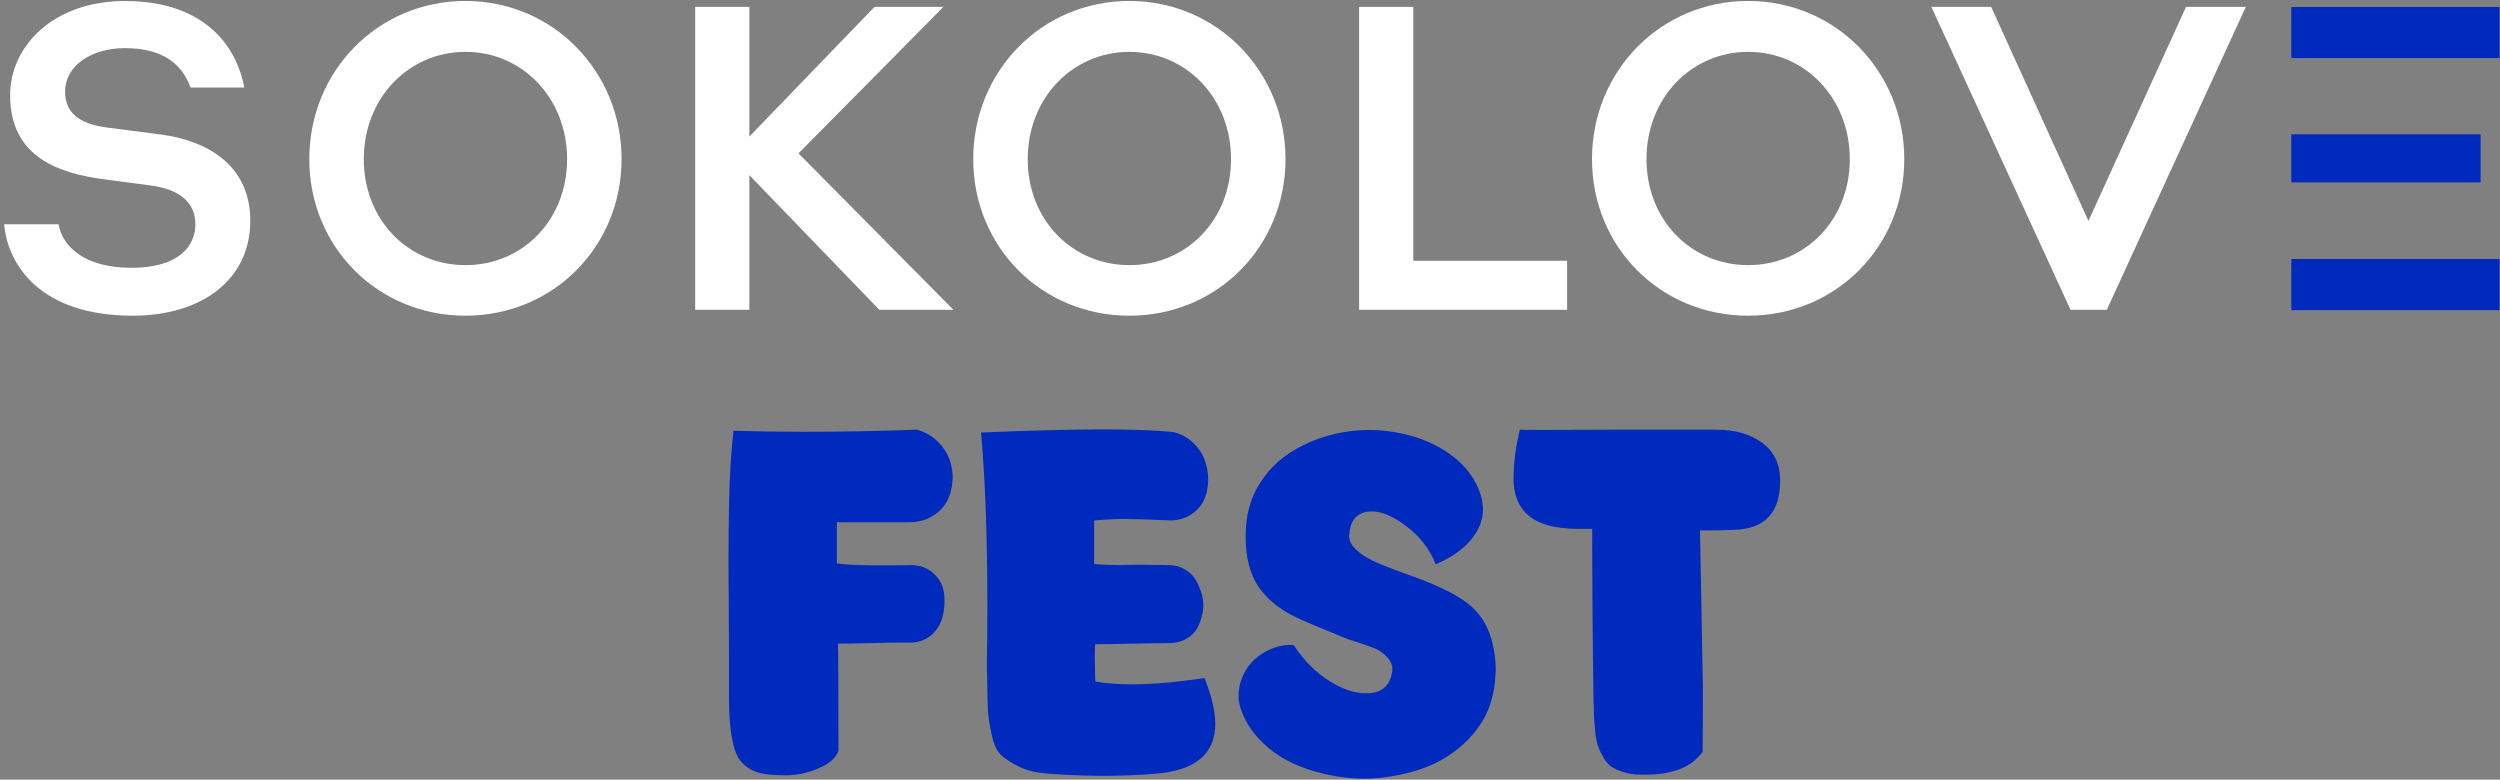 <?xml version="1.0" encoding="UTF-8"?> <svg xmlns="http://www.w3.org/2000/svg" width="497" height="155" viewBox="0 0 497 155" fill="none"><rect x="0" y="0" width="497" height="155" fill="#808080" stroke="none"/><path d="M92.53 0.19C75.1 0.19 61.49 14.14 61.49 31.63C61.49 49.12 75.11 62.76 92.53 62.76C109.95 62.76 123.57 49.05 123.57 31.63C123.57 14.21 109.95 0.19 92.53 0.19ZM92.53 52.71C81.2 52.71 72.32 43.76 72.32 31.64C72.32 19.52 81.2 10.31 92.53 10.31C103.86 10.31 112.74 19.51 112.74 31.64C112.74 43.77 103.86 52.71 92.53 52.71Z" fill="white"></path><path d="M224.52 0.19C207.09 0.19 193.48 14.14 193.48 31.63C193.48 49.12 207.1 62.76 224.52 62.76C241.94 62.76 255.56 49.05 255.56 31.63C255.56 14.21 241.94 0.19 224.52 0.19ZM224.52 52.71C213.2 52.71 204.31 43.76 204.31 31.64C204.31 19.52 213.19 10.31 224.52 10.31C235.85 10.31 244.73 19.51 244.73 31.64C244.73 43.77 235.85 52.71 224.52 52.71Z" fill="white"></path><path d="M187.56 1.37H173.85L148.97 27.15V1.37H138.2V61.59H148.97V34.82L174.81 61.59H189.54L158.74 30.49L187.55 1.37H187.56Z" fill="white"></path><path d="M0.83 44.6C1.51 52.52 7.89 62.76 26.36 62.76C40.41 62.76 49.76 55.37 49.76 43.89C49.76 32.41 40.54 27.89 32.18 26.77C28.66 26.3 24.44 25.75 21.26 25.35C15.57 24.61 12.94 22.29 12.94 18.24C12.94 12.95 18.29 9.57 24.82 9.57C31.35 9.57 35.9 11.92 37.88 17.4H48.56C47.29 10.25 41.63 0.2 24.82 0.2C10.65 0.2 2.01 9.14 2.01 18.95C2.01 31.51 12.19 34.51 20.58 35.63C23.8 36.06 27.08 36.5 29.93 36.87C35.62 37.61 38.84 40.18 38.84 44.58C38.84 48.98 35.47 53.24 26.12 53.24C16.77 53.24 12.41 49 11.64 44.58H0.84V44.61L0.83 44.6Z" fill="white"></path><path d="M280.96 1.37H270.19V61.59H311.54V51.84H280.96V1.37Z" fill="white"></path><path d="M347.53 0.19C330.11 0.19 316.49 14.14 316.49 31.63C316.49 49.12 330.11 62.76 347.53 62.76C364.95 62.76 378.57 49.05 378.57 31.63C378.57 14.21 364.95 0.19 347.53 0.19ZM347.53 52.71C336.21 52.71 327.32 43.76 327.32 31.64C327.32 19.52 336.2 10.31 347.53 10.31C358.86 10.31 367.74 19.51 367.74 31.64C367.74 43.77 358.86 52.71 347.53 52.71Z" fill="white"></path><path d="M434.58 1.37L415.18 43.92L395.84 1.37H383.96L411.62 61.59H418.83L446.47 1.37H434.58Z" fill="white"></path><path d="M496.89 1.39H455.54V11.54H496.89V1.39Z" fill="#002ABE"></path><mask id="mask0_7_28" style="mask-type:luminance" maskUnits="userSpaceOnUse" x="455" y="1" width="42" height="11"><path d="M496.89 1.39H455.54V11.54H496.89V1.39Z" fill="white"></path></mask><g mask="url(#mask0_7_28)"><path d="M455.54 1.39H496.88V11.54H455.54V1.39Z" fill="#002ABE"></path></g><path d="M493.12 26.72H455.54V36.25H493.12V26.72Z" fill="#002ABE"></path><mask id="mask1_7_28" style="mask-type:luminance" maskUnits="userSpaceOnUse" x="455" y="26" width="39" height="11"><path d="M493.12 26.72H455.54V36.25H493.12V26.72Z" fill="white"></path></mask><g mask="url(#mask1_7_28)"><path d="M455.54 26.72H493.13V36.25H455.54V26.72Z" fill="#002ABE"></path></g><path d="M496.89 51.49H455.54V61.65H496.89V51.49Z" fill="#002ABE"></path><mask id="mask2_7_28" style="mask-type:luminance" maskUnits="userSpaceOnUse" x="455" y="51" width="42" height="11"><path d="M496.89 51.49H455.54V61.65H496.89V51.49Z" fill="white"></path></mask><g mask="url(#mask2_7_28)"><path d="M455.54 51.49H496.88V61.65H455.54V51.49Z" fill="#002ABE"></path></g><path d="M144.88 119.42C144.84 116.64 144.83 113.95 144.83 111.35C144.83 107.47 144.86 103.81 144.93 100.38C145.04 94.64 145.33 89.73 145.82 85.63C150.3 85.77 155.03 85.84 160.01 85.84C166.98 85.84 174.41 85.7 182.29 85.42C183.9 85.87 185.27 86.65 186.39 87.75C187.51 88.85 188.32 90.1 188.81 91.48C189.19 92.59 189.39 93.73 189.39 94.9C189.39 95.18 189.37 95.45 189.34 95.73C189.23 97.22 188.86 98.55 188.2 99.75C187.54 100.95 186.55 101.92 185.22 102.68C183.95 103.44 182.46 103.82 180.73 103.82H166.37V112.01C167.46 112.15 168.66 112.25 170 112.31C171.33 112.36 172.45 112.39 173.36 112.39H177.33C179.06 112.39 180.32 112.37 181.09 112.34C182.88 112.34 184.37 112.88 185.56 113.97C186.75 115.02 187.45 116.32 187.66 117.86C187.76 118.49 187.8 119.1 187.76 119.7C187.76 120.58 187.66 121.47 187.44 122.38C187.09 123.92 186.32 125.22 185.13 126.27C183.94 127.29 182.5 127.78 180.82 127.74H178.98C177.47 127.74 175.56 127.78 173.25 127.85C170.1 127.92 167.87 127.95 166.58 127.95C166.65 129.25 166.69 136.36 166.69 149.29C166.13 150.73 164.79 151.89 162.66 152.78C160.53 153.67 158.44 154.12 156.38 154.12C154.57 154.12 153.09 154.03 151.93 153.86C150.78 153.68 149.74 153.3 148.82 152.7C147.9 152.1 147.19 151.38 146.7 150.52C146.21 149.66 145.82 148.4 145.52 146.74C145.22 145.08 145.04 143.26 144.97 141.3C144.93 140 144.92 138.44 144.92 136.62V130.37C144.92 127.71 144.9 124.06 144.87 119.44L144.88 119.42Z" fill="#002ABE"></path><path d="M195.02 85.99C204.69 85.57 212.77 85.37 219.29 85.37C225.21 85.37 229.85 85.54 233.23 85.89C234.73 86.24 236.02 86.92 237.12 87.95C238.22 88.98 239.01 90.15 239.5 91.47C239.95 92.69 240.18 93.97 240.18 95.33V95.59C240.14 97.05 239.85 98.37 239.29 99.55C238.73 100.66 237.86 101.6 236.68 102.36C235.53 103.09 234.17 103.46 232.61 103.46H232.4C231.77 103.43 230.8 103.38 229.48 103.33C228.16 103.28 227.2 103.24 226.61 103.23C226.02 103.22 225.19 103.19 224.13 103.18C223.07 103.16 222.02 103.18 220.97 103.23C219.93 103.28 218.78 103.36 217.52 103.47V112.13C219.12 112.27 220.91 112.34 222.9 112.34C223.52 112.3 224.15 112.29 224.78 112.29C225.96 112.26 227.08 112.26 228.12 112.29C229.58 112.29 230.97 112.31 232.3 112.34C233.48 112.34 234.56 112.62 235.54 113.19C236.51 113.75 237.26 114.49 237.79 115.41C238.31 116.33 238.71 117.33 238.99 118.43C239.27 119.53 239.3 120.63 239.09 121.74C238.88 122.85 238.53 123.86 238.05 124.78C237.57 125.7 236.82 126.44 235.83 127C234.84 127.57 233.7 127.85 232.41 127.85C230.88 127.85 228.46 127.89 225.15 127.96C221.84 128.03 219.37 128.07 217.74 128.07C217.67 128.42 217.64 129.08 217.64 130.05C217.64 131.02 217.66 132.1 217.69 133.29C217.72 134.47 217.74 135.21 217.74 135.48C219.83 135.86 222.25 136.05 225 136.05C229.07 136.05 233.89 135.63 239.46 134.8C240.85 138.29 241.57 141.31 241.6 143.86C241.6 149.87 237.65 153.19 229.75 153.81C226.41 154.09 222.98 154.23 219.47 154.23C215.96 154.23 212.31 154.09 208.53 153.81C206.16 153.67 204.19 153.21 202.6 152.42C201.01 151.63 199.8 150.85 198.97 150.06C198.14 149.27 197.51 147.85 197.09 145.79C196.67 143.73 196.43 142.14 196.38 141.02C196.33 139.9 196.28 137.82 196.25 134.79C196.25 134.37 196.25 134.04 196.22 133.8C196.2 133.56 196.19 133.24 196.19 132.86V131.82C196.26 127.92 196.29 124.17 196.29 120.55C196.29 106.9 195.87 95.39 195.03 86.01L195.02 85.99Z" fill="#002ABE"></path><path d="M246.36 136.64C246.71 135.01 247.36 133.56 248.32 132.29C249.31 131.02 250.61 129.99 252.23 129.21C253.57 128.57 254.96 128.24 256.4 128.2C256.68 128.2 256.95 128.22 257.19 128.25C259.23 131.37 261.7 133.81 264.59 135.58C267.13 137.1 269.43 137.85 271.51 137.81H272.41C274.73 137.56 276.14 136.34 276.64 134.15C276.75 133.8 276.8 133.46 276.8 133.14C276.83 132.36 276.57 131.62 276.01 130.91C275.24 129.99 274.35 129.33 273.37 128.92C272.38 128.51 271.19 128.09 269.78 127.65C268.37 127.21 267.53 126.92 267.25 126.77C261.79 124.58 258.28 123.07 256.71 122.26C252.75 120.1 250.12 117.36 248.84 114.03C248.04 111.98 247.64 109.55 247.64 106.76C247.64 106 247.67 105.22 247.74 104.42C247.95 101.54 248.77 98.91 250.2 96.51C251.63 94.12 253.43 92.14 255.61 90.58C257.79 89.02 260.29 87.79 263.11 86.88C265.9 86.01 268.72 85.55 271.58 85.48H272.16C274.84 85.48 277.55 85.84 280.27 86.57C283.2 87.36 285.81 88.57 288.12 90.19C290.21 91.67 291.83 93.38 292.98 95.31C294.2 97.34 294.81 99.36 294.81 101.36C294.81 103.36 294.05 105.29 292.52 107.19C290.92 109.17 288.56 110.83 285.43 112.18C284.1 108.85 281.85 106.11 278.67 103.95C276.43 102.43 274.44 101.67 272.7 101.67C272.14 101.67 271.61 101.74 271.11 101.88C269.38 102.41 268.43 103.83 268.25 106.13C268.25 106.24 268.23 106.34 268.2 106.45C268.2 107.58 268.76 108.61 269.88 109.53C271.07 110.56 272.69 111.48 274.74 112.29C276.79 113.1 278.92 113.9 281.12 114.68C283.33 115.46 285.56 116.41 287.82 117.53C290.08 118.65 291.85 119.87 293.14 121.17C294.77 122.79 295.94 124.91 296.63 127.55C297.12 129.41 297.36 131.27 297.36 133.14C297.32 133.95 297.27 134.74 297.2 135.51C296.92 138.18 296.24 140.54 295.15 142.57C293.85 144.96 292.1 147.04 289.89 148.82C287.68 150.6 285.27 151.93 282.64 152.83C280.01 153.73 277.24 154.33 274.34 154.65C273.22 154.76 272.12 154.81 271.03 154.81C269.21 154.77 267.42 154.62 265.67 154.34C262.8 153.85 260.13 153.09 257.68 152.04C255.23 151 253.05 149.57 251.14 147.76C249.23 145.95 247.82 143.89 246.91 141.6C246.45 140.52 246.23 139.44 246.23 138.36C246.23 137.79 246.28 137.23 246.39 136.66L246.36 136.64Z" fill="#002ABE"></path><path d="M300.91 96.14C300.87 95.65 300.87 95.16 300.91 94.67C300.91 92.04 301.31 88.96 302.12 85.42C302.57 85.46 304.35 85.47 307.45 85.47C310.55 85.47 314.97 85.45 320.7 85.42H341.16C344.91 85.42 347.96 86.29 350.31 88.02C352.66 89.75 353.85 92.2 353.89 95.35V95.67C353.89 101.94 350.82 105.16 344.68 105.34C343.3 105.41 341.06 105.45 337.96 105.45C337.99 108.01 338.09 113.22 338.25 121.08C338.41 128.95 338.5 134.28 338.54 137.08V140.29C338.54 142.74 338.52 145.81 338.49 149.49C338.45 149.53 338.33 149.67 338.12 149.91C337.91 150.16 337.74 150.35 337.6 150.49C337.46 150.63 337.24 150.84 336.95 151.12C336.65 151.4 336.36 151.63 336.06 151.8C335.76 151.98 335.39 152.19 334.94 152.46C334.49 152.72 333.99 152.93 333.45 153.09C332.91 153.25 332.32 153.41 331.67 153.56C331.02 153.72 330.28 153.83 329.45 153.9C328.61 153.97 327.74 154.01 326.83 154.01H326.36C325.21 154.01 324.18 153.89 323.27 153.64C322.22 153.36 321.35 153.02 320.65 152.62C319.95 152.22 319.36 151.6 318.87 150.78C318.38 149.96 318.01 149.2 317.75 148.49C317.49 147.79 317.29 146.83 317.15 145.6C317.01 144.37 316.92 143.32 316.89 142.45C316.86 141.57 316.82 140.4 316.79 138.93C316.61 127.33 316.53 116.07 316.53 105.14H313.32C309.26 105.07 306.23 104.28 304.23 102.78C302.23 101.27 301.13 99.07 300.92 96.16L300.91 96.14Z" fill="#002ABE"></path></svg> 